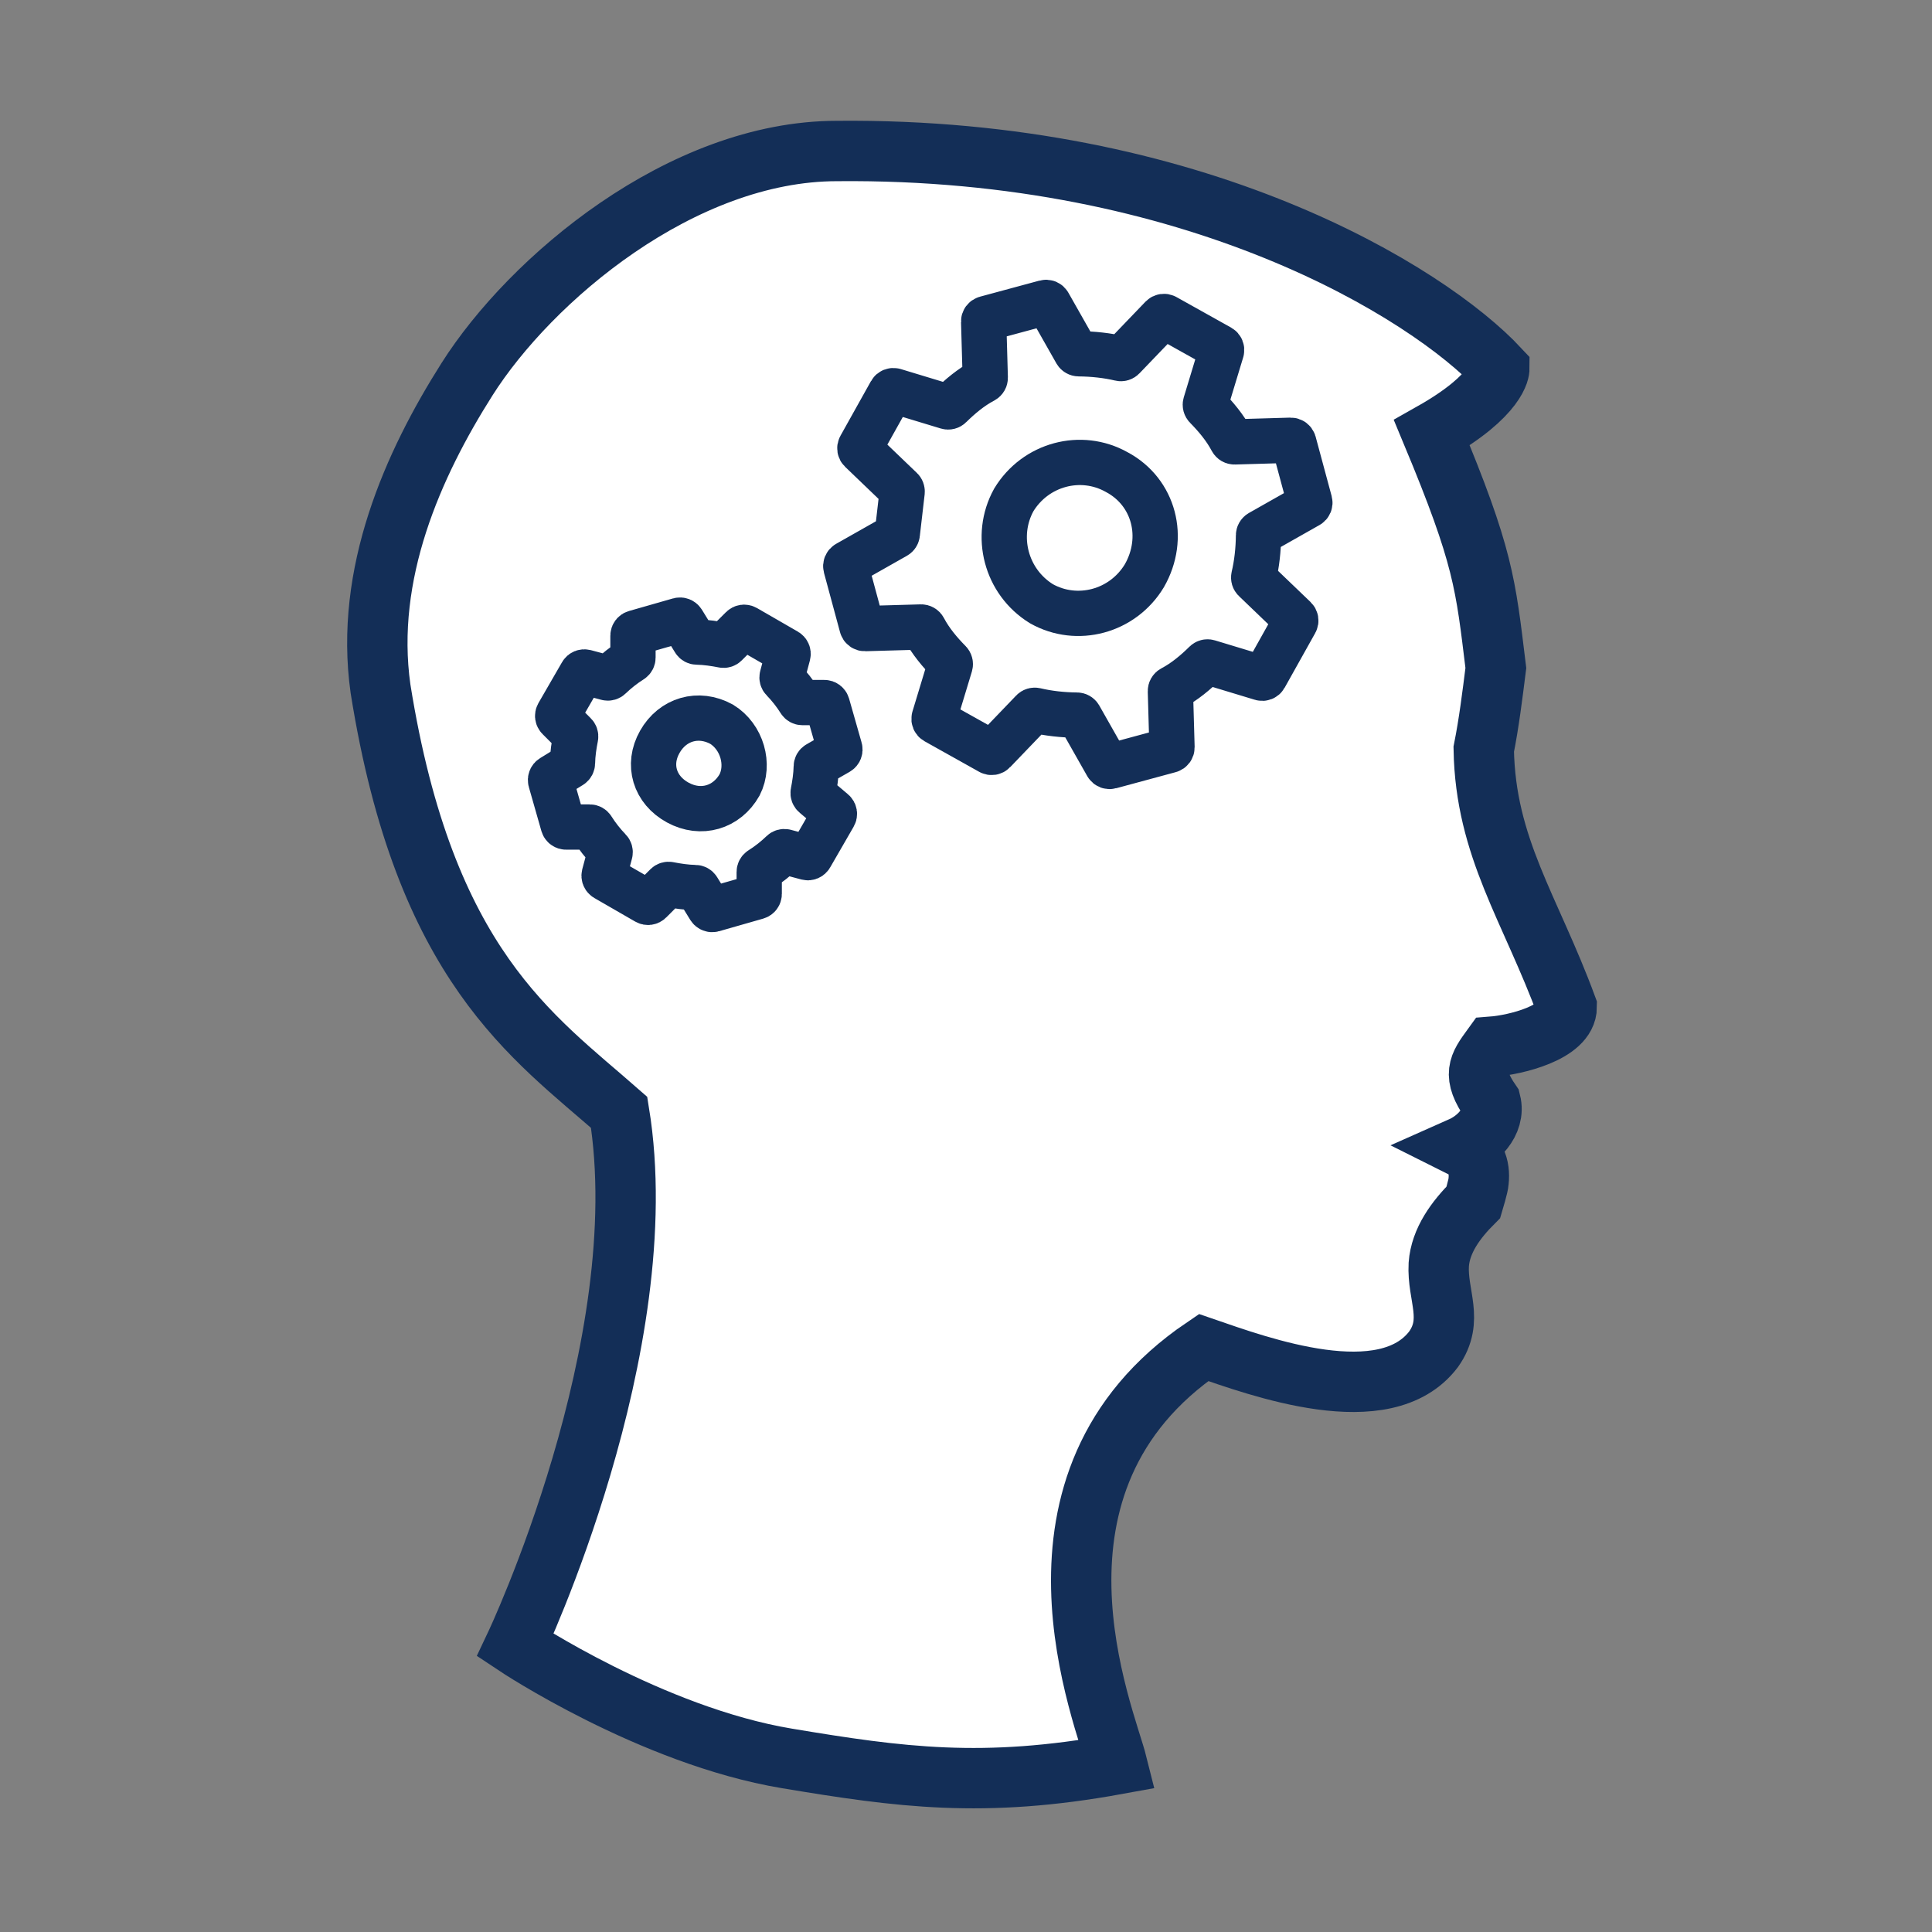 <svg width="64" height="64" viewBox="0 0 64 64" fill="none" xmlns="http://www.w3.org/2000/svg">
<rect x="0" y="0" width="64" height="64" fill="#808080" stroke="none"/>
<path d="M49.552 22.128C49.437 23.044 49.323 23.961 49.151 24.82C49.208 28.085 50.697 30.089 51.9 33.354C51.9 34.213 50.182 34.614 49.437 34.672L49.416 34.701C48.972 35.311 48.76 35.602 49.38 36.505C49.552 37.192 48.922 37.765 48.406 37.994C48.864 38.223 49.036 38.624 48.979 39.139C48.979 39.254 48.807 39.827 48.807 39.827C48.234 40.399 47.719 41.087 47.661 41.889C47.604 42.92 48.177 43.721 47.49 44.695C45.886 46.815 41.704 45.268 39.871 44.638C33.284 49.105 36.606 56.838 37.007 58.442C32.569 59.25 29.819 58.875 26.069 58.25C21.569 57.5 17.069 54.5 17.069 54.5C17.069 54.5 21.77 44.581 20.51 36.848C17.646 34.328 14.069 32 12.605 22.815C12.066 19 13.682 15.384 15.47 12.563C17.569 9.25 22.572 5.002 27.728 5.002C39.585 4.887 47.318 9.699 49.667 12.219C49.667 12.219 49.666 13.078 47.432 14.338C49.151 18.462 49.208 19.321 49.552 22.128Z" fill="white" stroke="#132E57" stroke-width="2"/>
<path d="M23.903 23.99C23.135 23.571 22.282 23.822 21.856 24.576C21.429 25.33 21.685 26.168 22.453 26.586C23.221 27.005 24.073 26.754 24.5 26C24.841 25.33 24.585 24.409 23.903 23.99Z" stroke="#132E57" stroke-width="1.5"/>
<path d="M27.607 26.885C27.643 26.916 27.653 26.97 27.628 27.012L26.849 28.362C26.827 28.401 26.781 28.42 26.737 28.409L26.008 28.214C25.973 28.205 25.936 28.215 25.911 28.24C25.702 28.442 25.451 28.642 25.198 28.8C25.168 28.818 25.15 28.851 25.15 28.886V29.613C25.15 29.658 25.12 29.697 25.077 29.709L23.619 30.126C23.576 30.138 23.53 30.12 23.506 30.082L23.117 29.45C23.099 29.42 23.067 29.402 23.032 29.402C22.728 29.396 22.426 29.349 22.166 29.298C22.134 29.292 22.1 29.302 22.076 29.325L21.538 29.863C21.506 29.895 21.457 29.902 21.417 29.879L20.061 29.097C20.022 29.074 20.003 29.028 20.014 28.984L20.209 28.255C20.218 28.221 20.208 28.184 20.183 28.158C19.981 27.95 19.781 27.699 19.623 27.446C19.605 27.416 19.572 27.397 19.537 27.397H18.753C18.708 27.397 18.669 27.368 18.656 27.325L18.24 25.867C18.227 25.823 18.245 25.777 18.283 25.754L18.916 25.365C18.945 25.346 18.963 25.314 18.964 25.28C18.969 24.975 19.017 24.674 19.068 24.414C19.074 24.381 19.064 24.348 19.04 24.324L18.502 23.786C18.47 23.754 18.464 23.704 18.486 23.665L19.269 22.309C19.291 22.27 19.337 22.251 19.381 22.262L20.111 22.457C20.145 22.466 20.182 22.456 20.207 22.431C20.416 22.229 20.667 22.029 20.92 21.871C20.95 21.852 20.968 21.82 20.968 21.785V21.058C20.968 21.013 20.998 20.974 21.041 20.962L22.499 20.545C22.542 20.533 22.588 20.551 22.612 20.589L23.001 21.221C23.019 21.251 23.052 21.269 23.086 21.269C23.39 21.275 23.692 21.322 23.952 21.373C23.985 21.379 24.018 21.369 24.042 21.345L24.58 20.808C24.612 20.776 24.662 20.769 24.701 20.792L26.057 21.574C26.096 21.597 26.116 21.643 26.104 21.686L25.909 22.416C25.9 22.45 25.91 22.487 25.935 22.513C26.138 22.721 26.337 22.972 26.495 23.225C26.514 23.255 26.546 23.273 26.581 23.273H27.308C27.353 23.273 27.392 23.303 27.405 23.346L27.82 24.802C27.833 24.846 27.814 24.893 27.774 24.916L27.091 25.307C27.059 25.325 27.04 25.358 27.04 25.393C27.034 25.695 26.987 25.994 26.937 26.251C26.93 26.287 26.943 26.324 26.971 26.347L27.607 26.885Z" stroke="#132E57" stroke-width="1.5"/>
<path d="M36.99 15.637C35.81 14.976 34.303 15.373 33.582 16.562C32.927 17.752 33.32 19.273 34.5 20C35.679 20.661 37.187 20.265 37.907 19.075C38.628 17.819 38.235 16.298 36.99 15.637Z" stroke="#132E57" stroke-width="1.5"/>
<path d="M41.901 22.416L42.913 20.606C42.935 20.567 42.927 20.517 42.895 20.485L41.56 19.204C41.534 19.18 41.524 19.143 41.532 19.108C41.633 18.682 41.686 18.208 41.69 17.733C41.69 17.697 41.71 17.664 41.741 17.646L43.341 16.74C43.381 16.717 43.4 16.671 43.388 16.627L42.857 14.658C42.844 14.614 42.803 14.583 42.757 14.584L40.895 14.638C40.856 14.639 40.82 14.617 40.802 14.583C40.583 14.167 40.272 13.799 39.957 13.479C39.931 13.453 39.921 13.415 39.932 13.379L40.464 11.623C40.478 11.579 40.458 11.53 40.417 11.507L38.607 10.496C38.568 10.474 38.518 10.481 38.486 10.514L37.205 11.848C37.18 11.874 37.144 11.885 37.109 11.876C36.682 11.775 36.209 11.723 35.734 11.719C35.698 11.718 35.665 11.699 35.647 11.668L34.74 10.068C34.718 10.028 34.671 10.008 34.627 10.02L32.659 10.552C32.614 10.564 32.583 10.605 32.585 10.652L32.638 12.514C32.639 12.553 32.617 12.588 32.583 12.607C32.167 12.825 31.799 13.137 31.479 13.452C31.453 13.478 31.415 13.487 31.379 13.476L29.624 12.944C29.579 12.931 29.53 12.95 29.507 12.991L28.496 14.801C28.474 14.841 28.481 14.891 28.514 14.922L29.855 16.209C29.877 16.23 29.888 16.261 29.885 16.293L29.724 17.682C29.721 17.714 29.702 17.742 29.674 17.758L28.067 18.668C28.028 18.69 28.008 18.737 28.02 18.781L28.552 20.749C28.564 20.794 28.605 20.825 28.651 20.823L30.514 20.77C30.553 20.769 30.589 20.791 30.607 20.825C30.826 21.241 31.137 21.609 31.452 21.928C31.478 21.955 31.487 21.993 31.477 22.028L30.945 23.784C30.931 23.829 30.951 23.877 30.992 23.9L32.801 24.912C32.841 24.934 32.891 24.927 32.922 24.894L34.204 23.559C34.228 23.533 34.265 23.523 34.3 23.531C34.727 23.632 35.2 23.685 35.675 23.689C35.711 23.689 35.744 23.709 35.762 23.74L36.669 25.34C36.691 25.38 36.738 25.399 36.782 25.387L38.75 24.855C38.795 24.843 38.825 24.802 38.824 24.756L38.771 22.894C38.77 22.855 38.791 22.819 38.826 22.801C39.242 22.582 39.61 22.271 39.929 21.956C39.956 21.93 39.994 21.92 40.029 21.931L41.785 22.463C41.83 22.477 41.878 22.457 41.901 22.416Z" stroke="#132E57" stroke-width="1.5"/>
</svg>
